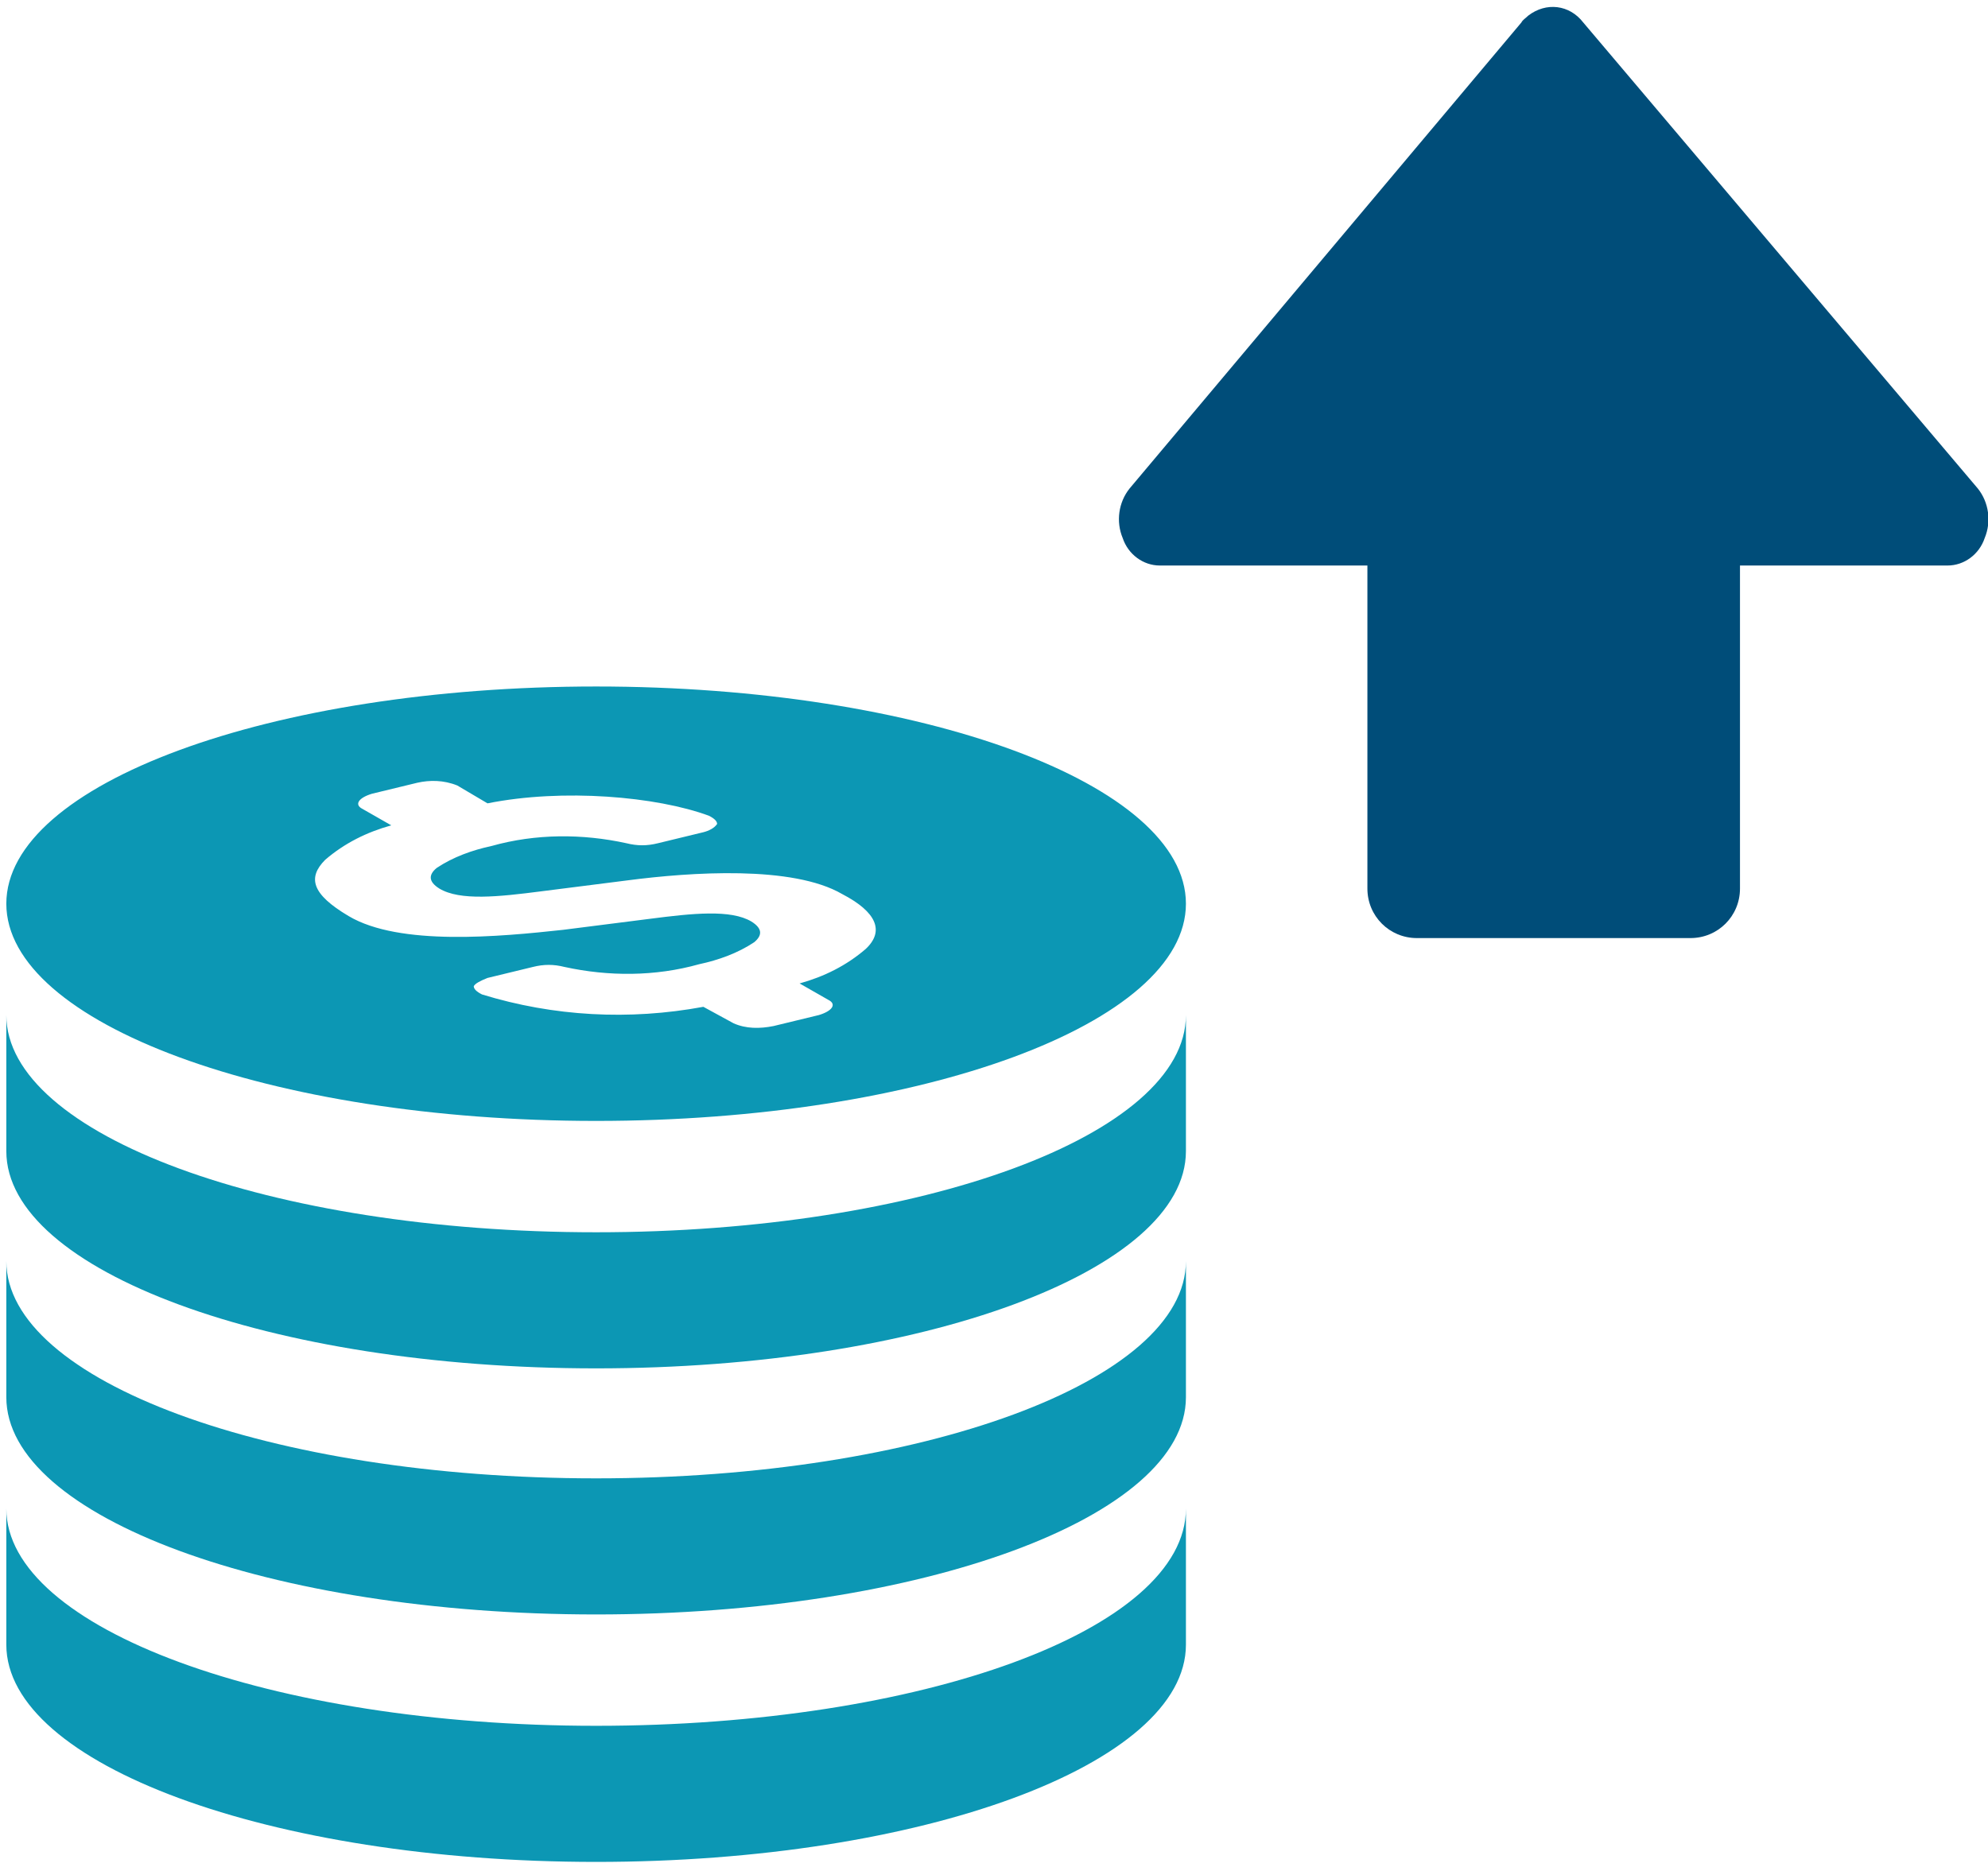 <?xml version="1.0" encoding="utf-8"?>
<!-- Generator: Adobe Illustrator 26.0.2, SVG Export Plug-In . SVG Version: 6.00 Build 0)  -->
<svg version="1.1" id="Layer_1" xmlns="http://www.w3.org/2000/svg" xmlns:xlink="http://www.w3.org/1999/xlink" x="0px" y="0px"
	 viewBox="0 0 144.6 136.1" style="enable-background:new 0 0 144.6 136.1;" xml:space="preserve">
<style type="text/css">
	.st0{fill:#0C97B4;}
	.st1{fill:#004D79;}
</style>
<g id="Group_2270" transform="translate(-122.44 -3301.064)">
	<path id="Path_4168" class="st0" d="M165.8,3390.7c-23.7,0-42.9-7.1-42.9-15.8v9.9c0,8.7,19.2,15.8,42.9,15.8s42.9-7.1,42.9-15.8
		v-9.9C208.7,3383.6,189.5,3390.7,165.8,3390.7z"/>
	<path id="Path_4169" class="st0" d="M165.8,3408.6c-23.7,0-42.9-7.1-42.9-15.8v9.9c0,8.7,19.2,15.8,42.9,15.8s42.9-7.1,42.9-15.8
		v-9.9C208.7,3401.5,189.5,3408.6,165.8,3408.6z"/>
	<path id="Path_4170" class="st0" d="M165.8,3426.6c-23.7,0-42.9-7.1-42.9-15.8v9.9c0,8.7,19.2,15.8,42.9,15.8s42.9-7.1,42.9-15.8
		v-9.9C208.7,3419.6,189.5,3426.6,165.8,3426.6z"/>
	<path id="Path_4171" class="st0" d="M165.8,3351c-23.7,0-42.9,7.1-42.9,15.8s19.2,15.8,42.9,15.8s42.9-7.1,42.9-15.8
		S189.5,3351,165.8,3351z M185.4,3370.1c-1.4,1.2-3,2-4.8,2.5l2.1,1.2c0.6,0.3,0.3,0.8-0.7,1.1l-3.3,0.8c-1,0.2-2,0.2-2.9-0.2
		l-2.2-1.2l0,0c-5.4,1-10.9,0.7-16.1-0.9c-0.4-0.2-0.6-0.4-0.6-0.6c0.1-0.2,0.5-0.4,1-0.6l3.3-0.8c0.8-0.2,1.5-0.2,2.3,0
		c3.2,0.7,6.6,0.7,9.8-0.2c1.4-0.3,2.8-0.8,4-1.6c0.6-0.5,0.6-1-0.2-1.5c-1.5-0.9-4.3-0.6-7.4-0.2l-6.3,0.8
		c-4.6,0.5-11.9,1.2-15.6-1c-2.7-1.6-3-2.8-1.7-4.1c1.4-1.2,3-2,4.8-2.5l-2.1-1.2c-0.6-0.3-0.3-0.8,0.7-1.1l3.3-0.8
		c0.9-0.2,1.9-0.2,2.9,0.2l2.2,1.3c5.5-1.1,12.3-0.5,16.1,0.9c0.4,0.2,0.6,0.4,0.6,0.6c-0.2,0.3-0.6,0.5-1,0.6l-3.3,0.8
		c-0.8,0.2-1.5,0.2-2.3,0c-3.2-0.7-6.6-0.7-9.8,0.2c-1.4,0.3-2.8,0.8-4,1.6c-0.6,0.5-0.6,1,0.2,1.5c1.5,0.9,4.3,0.6,7.4,0.2l6.3-0.8
		c4.6-0.6,12-1.1,15.6,1C186.2,3367.4,186.8,3368.8,185.4,3370.1z"/>
	<path id="Path_4172" class="st1" d="M237.6,3302.7c-1-1.3-2.7-1.5-4-0.5c-0.2,0.2-0.4,0.3-0.5,0.5l-28.5,33.9c-0.8,1-1,2.4-0.5,3.6
		c0.4,1.2,1.5,2,2.7,2h15.1v23.5c0,2,1.6,3.6,3.6,3.6c0,0,0,0,0,0h19.9c2,0,3.6-1.6,3.6-3.6v-23.5h15.1c1.2,0,2.3-0.8,2.7-2
		c0.5-1.2,0.3-2.6-0.5-3.6L237.6,3302.7z"/>
</g>
</svg>
